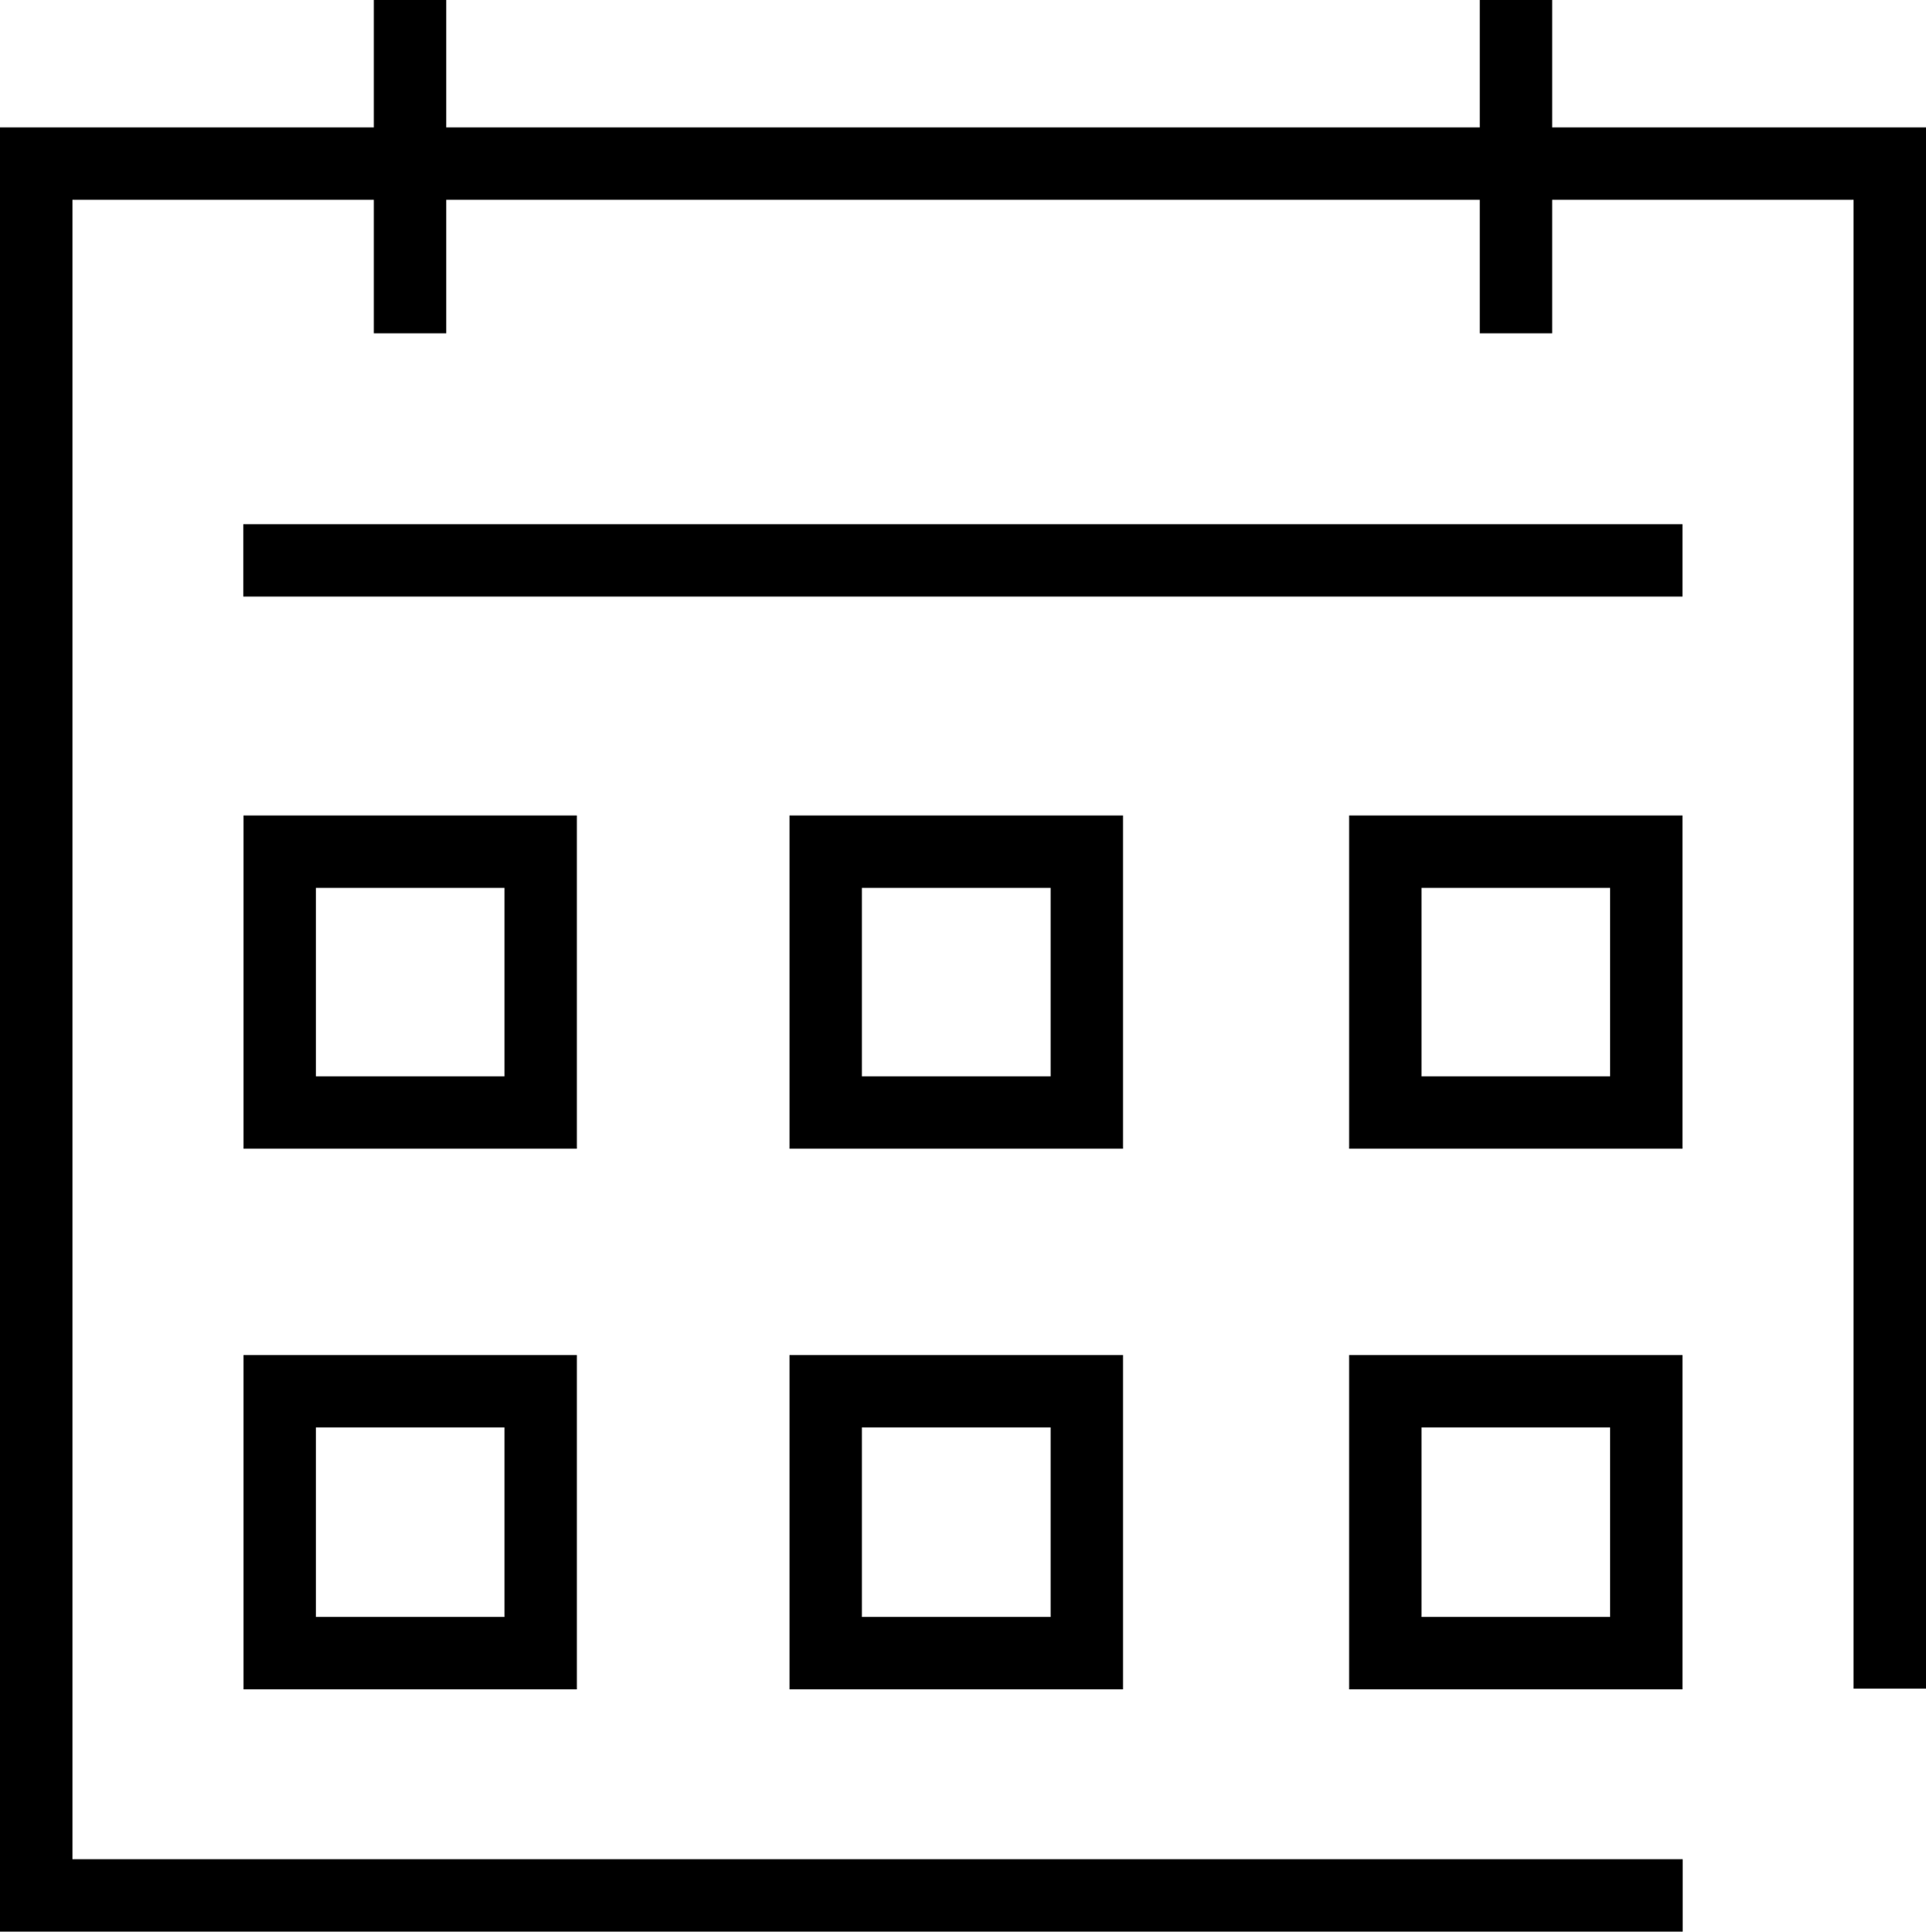 <svg xmlns="http://www.w3.org/2000/svg" viewBox="0 0 79.8 80.04"><title>Rental period</title><g id="Layer_2" data-name="Layer 2"><g id="Layer_1-2" data-name="Layer 1"><rect x="10.08" y="21.72" width="59.63" height="3"/><path d="M43.53,36.79V44.6H35.71V36.79h7.82m3-3H32.71V47.6H46.53V33.79Z"/><path d="M66.71,36.79V44.6H58.9V36.79h7.81m3-3H55.9V47.6H69.71V33.79Z"/><path d="M20.9,36.79V44.6H13.09V36.79H20.9m3-3H10.09V47.6H23.9V33.79Z"/><path d="M43.53,59.15V67H35.71V59.15h7.82m3-3H32.71V70H46.53V56.15Z"/><path d="M66.71,59.15V67H58.9V59.15h7.81m3-3H55.9V70H69.71V56.15Z"/><path d="M20.9,59.15V67H13.09V59.15H20.9m3-3H10.09V70H23.9V56.15Z"/><rect x="15.49" width="3" height="13.81"/><rect x="61.31" width="3" height="13.81"/><polygon points="69.72 80.04 0 80.04 0 5.28 79.8 5.28 79.8 69.97 76.8 69.97 76.8 8.28 3 8.28 3 77.04 69.72 77.04 69.72 80.04"/></g></g></svg>